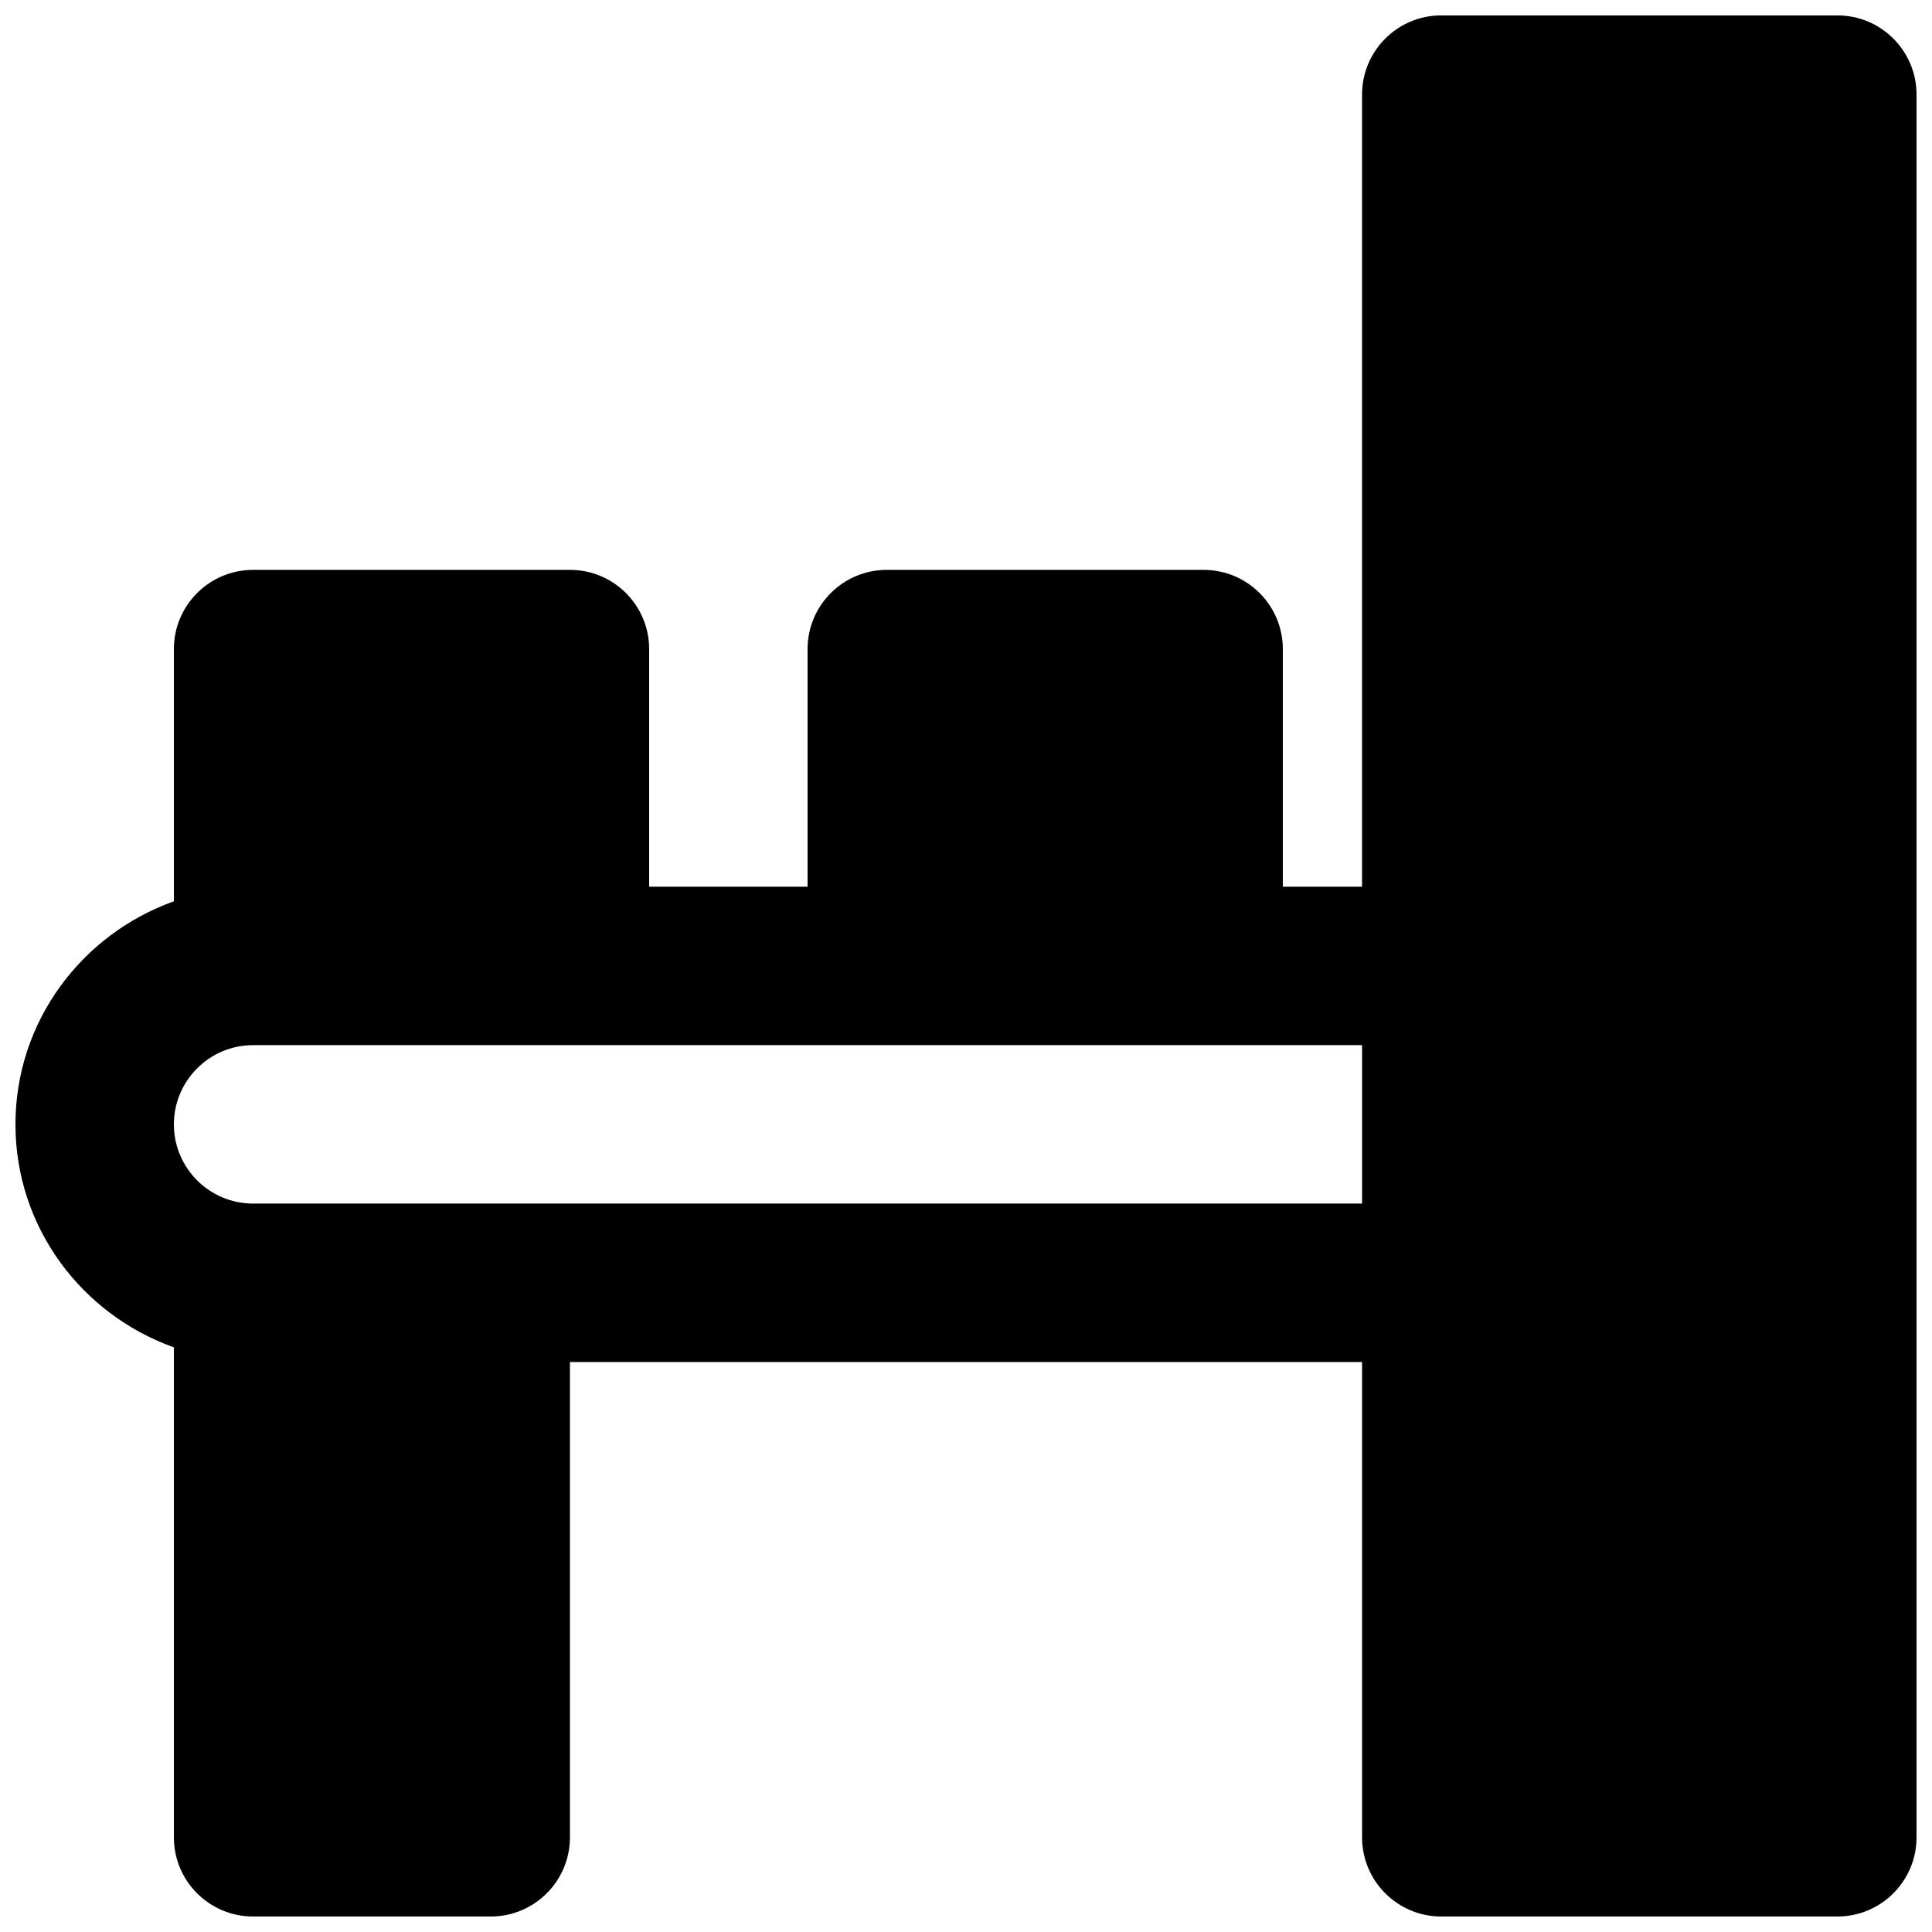 <?xml version="1.0" encoding="UTF-8"?>
<!-- Uploaded to: ICON Repo, www.svgrepo.com, Generator: ICON Repo Mixer Tools -->
<svg width="800px" height="800px" version="1.1" viewBox="144 144 512 512" xmlns="http://www.w3.org/2000/svg">
 <defs>
  <clipPath id="a">
   <path d="m148.09 148.09h503.81v503.81h-503.81z"/>
  </clipPath>
 </defs>
 <g clip-path="url(#a)">
  <path d="m274.05 462.96h-62.977c-11.59 0-20.992-9.426-20.992-20.992s9.402-20.992 20.992-20.992h293.89v41.984zm356.86-314.88h-104.96c-11.605 0-20.992 9.406-20.992 20.992v209.92h-20.992v-62.977c0-11.586-9.383-20.992-20.988-20.992h-83.969c-11.609 0-20.992 9.406-20.992 20.992v62.977h-41.984v-62.977c0-11.586-9.383-20.992-20.992-20.992h-83.969c-11.609 0-20.992 9.406-20.992 20.992v66.84c-24.371 8.711-41.984 31.781-41.984 59.113 0 27.332 17.613 50.402 41.984 59.094v129.84c0 11.586 9.383 20.992 20.992 20.992h62.977c11.609 0 20.992-9.406 20.992-20.992v-125.95h209.92v125.95c0 11.586 9.387 20.992 20.992 20.992h104.96c11.609 0 20.992-9.406 20.992-20.992v-461.83c0-11.586-9.383-20.992-20.992-20.992z" fill-rule="evenodd"/>
 </g>
</svg>